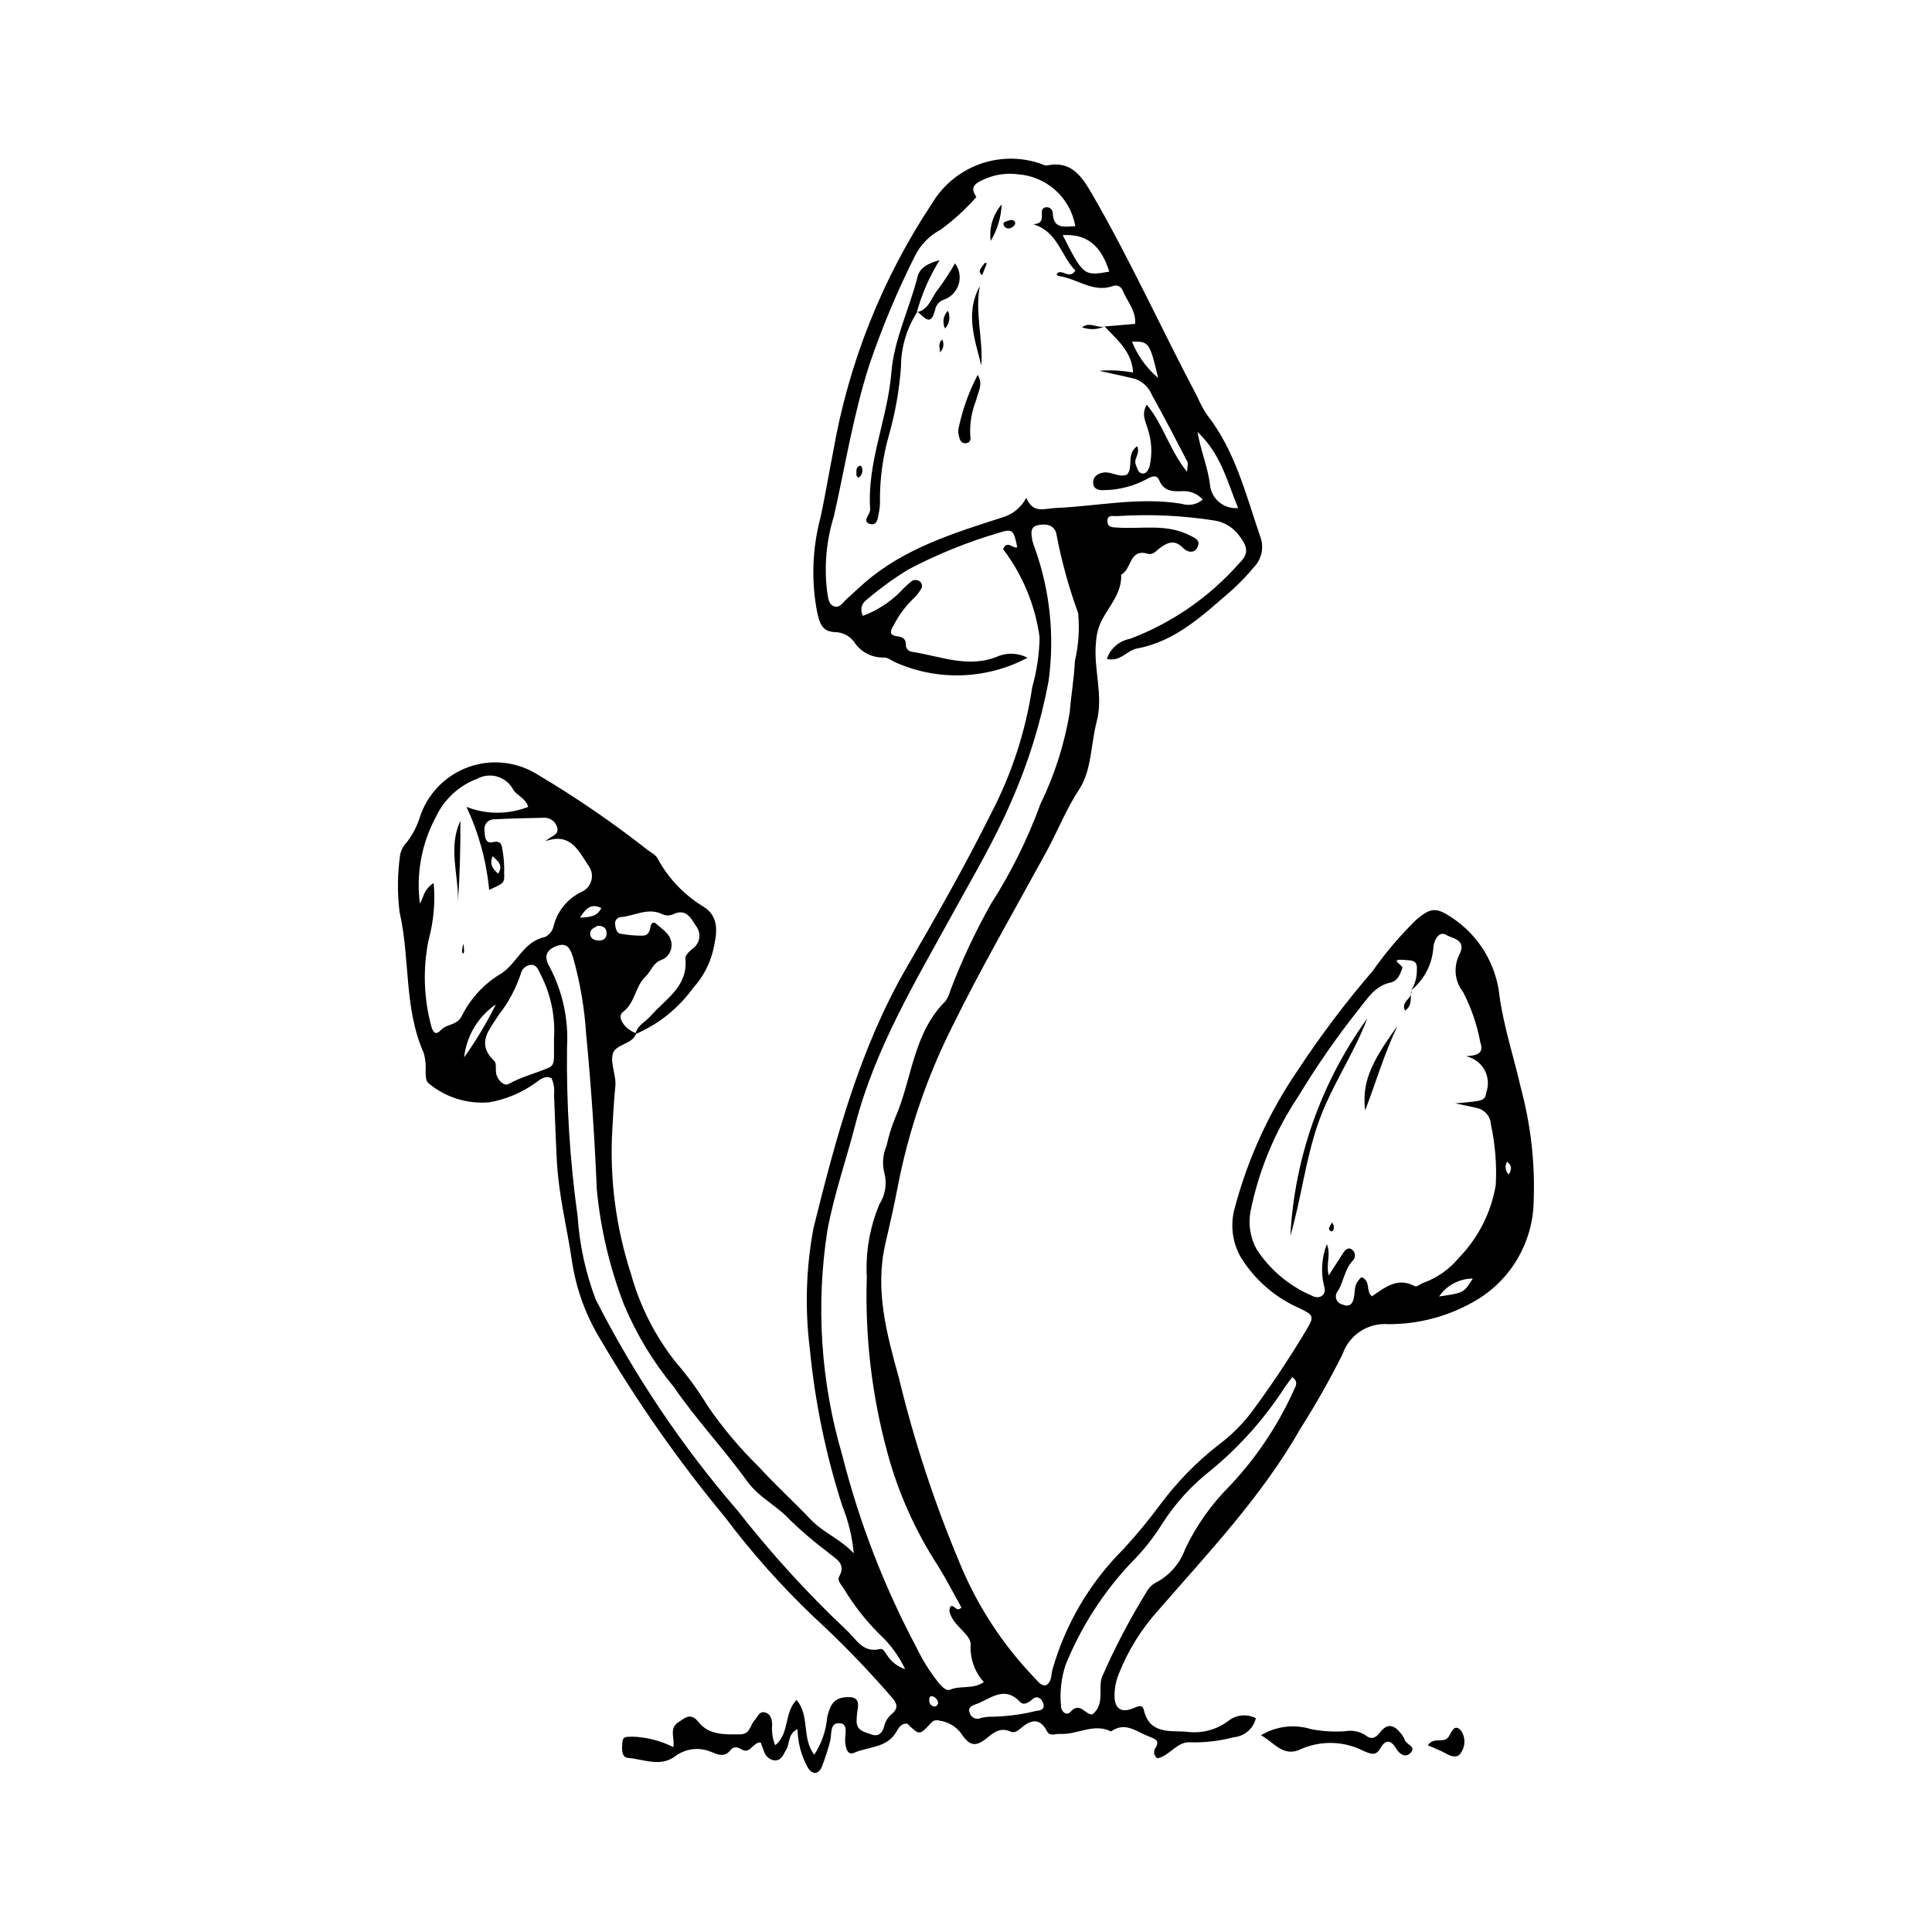 <?xml version="1.0" encoding="UTF-8"?>
<!-- Uploaded to: ICON Repo, www.svgrepo.com, Generator: ICON Repo Mixer Tools -->
<svg fill="#000000" width="800px" height="800px" version="1.1" viewBox="144 144 512 512" xmlns="http://www.w3.org/2000/svg">
 <g>
  <path d="m312.62 417.83c-1.043 3.172-5.773 2.711-6.305 5.781-0.453 2.629 1.035 5.555 0.758 8.258-0.395 3.856-0.574 7.707-0.812 11.57-0.727 12.934 0.957 25.887 4.969 38.203 2.363 8.535 6.422 16.508 11.93 23.441 3.098 3.578 5.887 7.41 8.348 11.453 4.008 5.875 8.594 11.332 13.691 16.293 4.32 4.777 9.145 9.102 13.574 13.785 3.391 3.586 8.109 5.324 11.48 9.055-0.391-4.32-1.414-8.559-3.035-12.582-4.348-13.496-7.231-27.422-8.594-41.535-1.348-10.684-1.027-21.516 0.961-32.098 5.91-23.797 12.215-47.512 24.672-69.043 7.754-13.402 15.438-26.879 22.34-40.73h-0.004c5.5-10.5 9.203-21.844 10.961-33.566 1.211-4.305 1.867-8.746 1.953-13.219-1.164-8.492-4.496-16.543-9.68-23.371 1.102-2.504 2.562-0.043 3.758-0.5-0.945-4.664-1.281-4.984-4.894-3.816h-0.004c-8.258 2.418-16.258 5.656-23.875 9.66-3.668 2.223-7.156 4.727-10.438 7.488-1.242 0.98-2.867 2.172-1.715 4.859 3.656-1.359 6.984-3.481 9.766-6.215 1.023-1.105 2.121-2.137 3.285-3.09 0.562-0.285 1.23-0.285 1.793 0.004 0.387 0.199 0.676 0.559 0.785 0.98 0.109 0.426 0.035 0.875-0.211 1.238-0.672 1.09-1.5 2.078-2.453 2.934-1.969 1.984-3.609 4.269-4.856 6.773-0.738 1.141-1.289 2.469 0.848 2.754 1.41 0.191 2.457 0.547 2.457 2.277l0.004 0.004c-0.047 0.906 0.598 1.699 1.496 1.84 7.688 1.172 15.312 4.57 23.172 1.102v-0.004c2.477-0.902 5.219-0.723 7.559 0.5-10.871 5.777-23.801 6.219-35.043 1.203-0.98-0.445-1.957-1.277-2.934-1.277-3.223 0.141-6.277-1.453-8.008-4.176-1.211-1.586-3.082-2.527-5.074-2.547-3.344-0.156-3.949-2.195-4.637-5.023h-0.004c-1.664-8.445-1.363-17.164 0.871-25.477 1.219-5.684 2.152-11.406 3.285-17.09v0.004c4.062-23.629 13.023-46.148 26.301-66.113 2.805-4.66 7.09-8.242 12.172-10.176 5.086-1.934 10.668-2.106 15.859-0.488 0.836 0.207 1.723 0.824 2.469 0.672 6.5-1.344 9.332 3.258 11.871 7.641 10.148 17.508 18.484 35.973 27.953 53.84h0.004c0.676 1.586 1.488 3.106 2.43 4.547 7.527 9.562 10.324 21.172 14.152 32.336 1.039 2.691 0.48 5.734-1.453 7.875-1.918 2.328-4.008 4.504-6.254 6.516-7.496 6.438-14.699 13.41-24.996 15.289-2.613 0.477-4.328 3.602-7.941 2.754 0.918-2.769 3.281-4.816 6.156-5.328 11.098-4.207 21.004-11.059 28.867-19.953 2.652-2.59 2.367-4.394 0.035-7.402-1.543-2.125-3.863-3.559-6.457-3.984-8.5-1.344-17.125-1.742-25.711-1.188-1.102 0.082-2.953-0.523-2.731 1.555 0.164 1.508 1.371 1.41 2.852 1.504 6.305 0.391 12.805-1.07 18.895 2.012 1.555 0.785 2.938 1.309 2.148 3.094-0.848 1.914-2.793 1.375-3.789 0.34-2.18-2.262-3.965-1.676-6.144-0.102-0.945 0.684-1.809 2-3.336 1.562-4.93-1.422-4.199 4.277-6.992 5.535 0.246 5.016-3.387 8.48-5.348 12.555l-0.004-0.004c-0.758 1.668-1.203 3.465-1.305 5.297-0.777 7.055 2.023 14.035 0.172 21.113-1.562 5.981-1.367 12.988-4.559 17.824-3.551 5.387-5.809 11.234-8.82 16.754-8.441 15.48-17.289 30.738-25.066 46.586-6.641 13.297-11.441 27.434-14.27 42.023-0.957 5.074-2.113 10.113-3.281 15.141-2.852 12.27 0.355 23.969 3.566 35.578h0.004c4.035 16.75 9.422 33.145 16.098 49.027 4.641 11.328 11.383 21.676 19.871 30.496 0.832 0.801 1.516 2.156 3.062 1.945 1.543-0.973 1.289-2.691 1.648-4.074v0.004c3.422-12.07 9.879-23.059 18.754-31.926 3.504-3.797 6.797-7.781 9.867-11.938 4.375-5.879 9.512-11.145 15.277-15.664 3.289-2.438 6.223-5.316 8.727-8.555 5.258-7.086 10.148-14.414 14.676-21.988 2.148-3.586 1.992-3.953-1.836-5.777-6.531-2.859-12.016-7.676-15.695-13.785-2.188-4.008-2.672-8.73-1.348-13.098 3.453-12.918 9.074-25.156 16.629-36.191 6.035-9.164 12.648-17.934 19.805-26.258 3.445-4.902 7.34-9.473 11.629-13.66 3.824-3.207 5.231-3.281 9.379-0.527v0.004c7.129 4.695 11.77 12.352 12.637 20.844 1.176 8.328 3.828 16.301 5.695 24.457 2.617 9.789 3.746 19.914 3.352 30.035-0.238 10.738-5.992 20.598-15.23 26.078-7.039 4.168-15.074 6.356-23.254 6.332-5.41-0.441-10.422 2.848-12.172 7.984-3.367 6.727-7.078 13.277-11.113 19.625-10.184 17.93-24.273 32.754-37.66 48.164h-0.004c-4.492 4.965-8.055 10.695-10.516 16.918-0.816 2-1.199 4.152-1.117 6.309 0.191 2.93 1.828 4.008 4.762 2.863 1.359-0.531 2.617-1.273 3.008 0.426 1.484 6.457 7.07 5.406 11.242 5.711h-0.004c3.863 0.562 7.793-0.41 10.949-2.707 2.09-1.773 5.047-2.121 7.492-0.871-0.66 2.762-3.012 4.793-5.844 5.043-3.68 0.973-7.481 1.434-11.289 1.363-3.723-0.434-5.68 3.606-8.965 4.231-0.824-0.539-1.109-1.609-0.66-2.484 1.387-2.227 0.379-2.527-1.695-3.348-3.301-1.305-6.188-3.953-9.934-1.289-4.621-2.324-8.984 0.945-13.535 0.648-1.227-0.082-2.664 0.77-3.438-0.719-1.84-3.555-4.184-3.086-6.723-0.953-0.867 0.73-1.828 1.543-2.844 1.09-2.609-1.172-4.234-0.062-6.234 1.582-3.004 2.473-4.664 2.32-6.887-1.059l0.004-0.004c-1.387-1.898-3.492-3.144-5.82-3.449-0.812-0.293-1.719-0.031-2.25 0.648-3.023 3.289-3.047 3.269-6.234 0.168-1.641-0.215-2.356 1.164-2.922 2.141-2.508 4.34-7.363 3.871-11.129 5.531-1.879 0.832-2.269-1.246-2.438-2.812-0.191-1.793 0.996-4.754-1.352-4.988-2.922-0.293-2.106 2.992-2.672 4.871l0.004-0.004c-0.598 2.289-1.332 4.543-2.199 6.742-0.902 2.066-2.656 2.059-3.754 0h-0.004c-1.688-3.09-2.598-6.543-2.652-10.066-2.644 1.305-1.992 3.84-3.023 5.508-0.758 1.227-1.242 2.941-3.156 2.777v0.004c-1.316-0.211-2.383-1.172-2.731-2.457-0.32-0.758-0.574-1.543-0.848-2.285-2.113-0.121-2.754 3.262-5.125 1.812-1.012-0.621-2.066-0.832-2.863 0.195-1.625 2.098-3.473 1.176-5.246 0.453h-0.004c-3.231-1.336-6.93-0.809-9.66 1.371-3.949 2.707-8.242 0.574-12.309 0.254-1.828-0.145-1.613-2.809-1.395-4.484 0.188-1.43 1.527-1.004 2.547-1.141 3.801 0.113 7.527 1.066 10.918 2.781 0.387-2.422-1.199-4.969 1.281-6.586 1.895-1.234 3.305-2.648 5.375-0.062 2.828 3.531 6.992 3.281 11.047 3.258 2.668-0.016 2.617-2.492 3.844-3.789 0.848-0.898 1.215-2.519 2.871-1.98 1.402 0.453 1.664 1.793 1.762 3.141v0.004c-0.188 1.871 0.082 3.762 0.797 5.504 3.879-3.074 2.262-8.543 5.648-11.988 3.606 4.086 1.277 10.062 4.707 14.5v0.004c1.965-3.004 3.148-6.453 3.434-10.035 0.695-2.59 1.395-4.906 4.769-5.191 2.547-0.215 3.758 0.371 3.312 3.102v0.004c-0.184 1.059-0.285 2.133-0.297 3.211-0.012 2.617 2.215 2.902 3.965 3.547 1.859 0.684 2.879-0.461 3.312-2.074v0.004c0.27-1.273 0.953-2.422 1.938-3.269 2.066-1.664 1.512-3.004-0.098-4.746-6.496-7.488-13.41-14.605-20.711-21.309-8.418-8.043-16.168-16.754-23.172-26.055-12.379-14.93-23.523-30.844-33.32-47.582-3.773-6.273-6.273-13.23-7.352-20.477-1.285-8.703-3.481-17.273-3.973-26.094-0.332-5.973-0.516-11.957-0.773-17.938v0.004c0.188-1.496-0.047-3.016-0.672-4.387-1.691-0.793-2.918 0.277-4.106 1.137-3.676 2.688-7.926 4.484-12.41 5.258-5.75 0.496-11.469-1.273-15.93-4.938-0.898-0.605-0.855-1.906-0.922-2.996 0.133-1.715-0.027-3.441-0.469-5.102-5.32-11.879-3.582-24.953-6.406-37.273l-0.004-0.004c-0.645-5.109-0.594-10.281 0.148-15.375 0.281-1.258 0.918-2.41 1.828-3.324 1.438-1.891 2.547-4.008 3.289-6.262 1.938-6.262 6.684-11.262 12.836-13.523 6.152-2.262 13.008-1.527 18.539 1.988 10.172 6.035 19.938 12.734 29.23 20.055 0.867 0.633 1.996 1.184 2.453 2.062v-0.004c2.852 5.324 7.09 9.777 12.27 12.887 4.441 2.812 3.414 7.566 2.422 11.781h-0.004c-0.898 3.582-2.672 6.887-5.156 9.617-3.898 5.438-9.207 9.707-15.359 12.34 0.441-2.352 2.652-3.227 4.019-4.797 3.949-4.551 9.98-7.801 9.211-15.277-0.078-0.777 1.027-1.871 1.832-2.508l-0.004-0.004c1.004-0.66 1.676-1.723 1.844-2.91 0.168-1.191-0.184-2.394-0.965-3.309-1.391-2.281-2.754-4.559-6.035-2.918-0.996 0.418-2.137 0.34-3.07-0.207-3.711-1.594-7.129 0.609-10.699 0.914l0.004-0.004c-0.906 0.059-1.594 0.84-1.539 1.742 0.07 1.016 0.312 2.426 1.414 2.668 1.891 0.348 3.809 0.52 5.734 0.516 1.652 0.055 2.082-1.16 2.281-2.527 0.113-0.762 0.84-1.168 1.301-0.758 1.457 1.281 3.418 2.539 3.941 4.195 0.848 2.117-0.129 4.527-2.215 5.453-2.457 0.789-2.863 3.055-4.375 4.469-2.777 2.598-2.699 6.922-6.043 9.445-1.676 1.266 0.531 4.559 3.578 5.594zm205.4-11.426-0.027 0.016 0.004-0.004c1.012-1.625 1.527-3.508 1.48-5.422 0.273-2.738-1.672-2.453-3.34-2.598-4.324-0.375-0.234 1.414-0.492 2.133-0.602 1.684-1.277 3.465-3.066 3.836-4.269 0.883-6.199 4.305-8.609 7.262-5.734 7.234-11.004 14.824-15.781 22.723-6.25 9.312-10.602 19.762-12.805 30.758-0.613 3.391-0.047 6.887 1.605 9.91 3.531 5.457 8.605 9.742 14.578 12.309 2.231 1.262 4.223-0.32 3.285-2.664-0.848-3.644-0.582-7.457 0.77-10.941 1.172 2.785-0.293 5.117 0.504 8.27 1.496-2.32 2.609-4.027 3.699-5.75 0.609-0.961 1.398-1.902 2.516-1.055h-0.004c0.438 0.34 0.707 0.855 0.738 1.41 0.031 0.551-0.18 1.094-0.574 1.48-2.164 2.293-2.391 5.484-3.934 8.047-0.516 0.578-0.684 1.391-0.441 2.125 0.246 0.738 0.863 1.289 1.625 1.445 1.996 0.855 2.754-0.219 3.078-1.973 0.27-1.465 0.059-3.055 1.102-4.312 0.387-0.465 0.773-1.078 1.145-0.855 2.238 1.254 0.805 3.59 2.504 4.981 3.356-2.273 6.75-5.211 11.402-2.66 0.457 0.25 1.508-0.68 2.32-0.945l-0.004 0.004c3.66-1.344 6.898-3.644 9.367-6.66 5.121-5.269 8.516-11.973 9.727-19.219 0.293-5.375-0.141-10.766-1.281-16.027-0.105-2.211-1.727-4.051-3.906-4.438-1.426-0.352-2.875-0.617-5.543-1.184 7.766-0.672 7.816-0.664 8.25-3h-0.004c0.684-1.977 0.48-4.152-0.555-5.969-1.035-1.816-2.805-3.098-4.856-3.516 2.836-0.203 4.867-0.652 3.805-3.684-0.855-4.629-2.387-9.109-4.547-13.297-2.188-2.754-2.625-6.512-1.129-9.699 2.336-4.281-1.844-4.527-3.227-5.414-1.992-1.277-3.266 1.176-3.523 3.004v0.004c-0.23 4.508-2.359 8.711-5.856 11.566zm-81.293-175.89 8.094-0.691c0.293-3.484-2.148-5.969-3.316-8.887h-0.004c-0.195-0.516-0.598-0.926-1.109-1.129-0.508-0.207-1.082-0.191-1.582 0.047-5.215 1.75-9.371-2.019-14.117-2.684-0.594-0.082-0.766-0.391-0.543-0.734 1.441-1.242 3.203 1.754 4.84-0.738-3.746-3.758-4.633-10.047-10.691-12.113-0.734-0.25 0.258-0.254 0.297-0.262 1.828-0.387 1.492-1.785 1.5-3.062v-0.004c-0.039-0.32 0.055-0.641 0.258-0.891 0.203-0.25 0.5-0.406 0.82-0.434 0.434-0.066 0.879 0.047 1.223 0.32s0.559 0.676 0.59 1.113c0.145 4.344 2.945 3.734 5.984 3.574v0.004c-0.641-3.688-2.5-7.051-5.285-9.547-2.785-2.496-6.332-3.984-10.062-4.223-3.211-0.402-6.469 0.156-9.363 1.602-2.5 1.109-2.965 2.281-1.516 4.434-2.82 3.207-5.977 6.098-9.414 8.629-2.836 1.484-5.156 3.785-6.668 6.602-4.754 9.414-8.844 19.152-12.238 29.137-4.273 13.172-6.394 26.785-9.422 40.195-1.992 6.391-2.617 13.125-1.836 19.773 0.289 1.484 0.219 3.324 1.645 4.031 1.699 0.836 2.602-0.996 3.68-1.941 1.621-1.418 3.16-2.93 4.789-4.332 10.555-9.086 23.598-13.074 36.453-17.211h0.004c2.691-0.805 4.941-2.664 6.234-5.156 1.836 4.289 4.734 2.816 7.789 2.688 11.137-0.473 22.211-2.984 33.441-1.105 1.918 0.617 4.016 0.188 5.535-1.133-1.32-1.484-3.238-2.301-5.227-2.227-2.633 0.125-5.062 0.148-6.348-2.965-0.625-1.512-2.062-0.934-3.289-0.203v0.004c-3.438 1.828-7.258 2.82-11.152 2.891-1.434 0.105-2.863-0.211-3.012-1.699-0.164-1.645 0.953-2.695 2.731-2.961 2.156-0.32 4.113 1.438 6.242 0.551 1.789-1.984-0.309-5.441 2.703-7.547 0.809 2.144-0.984 3.316-0.414 4.82 0.391 1.027 0.672 2.356 1.789 2.438 1.102 0.082 1.641-1.008 1.953-2.172v0.004c0.676-3.152 0.504-6.426-0.496-9.492-0.52-2.016-1.871-3.918-0.309-6.578 4.414 5.289 6.043 12.07 10.676 17.781 0.07-1.438 0.34-2.176 0.098-2.648-3.066-5.914-6.125-11.828-9.371-17.645-0.816-2.043-2.477-3.629-4.555-4.352-3.106-0.746-6.231-1.402-9.445-2.117 3-0.25 6.019-0.098 8.977 0.449-0.363-5.719-4.348-8.719-7.551-12.215zm-37.938 339.49c-2.027-3.621-3.973-7.41-6.199-11.023-5.988-9.199-10.504-19.277-13.383-29.871-4.152-15.18-6.004-30.898-5.496-46.629-0.359-6.629 0.785-13.254 3.356-19.375 1.539-2.406 2.023-5.344 1.336-8.117-0.656-2.43-0.465-5.008 0.535-7.316 0.543-2.523 1.305-4.992 2.277-7.379 4.527-10.297 4.711-22.465 13.371-30.996v-0.004c0.594-0.895 1.039-1.883 1.309-2.922 3-7.84 6.57-15.449 10.68-22.766 5.34-8.328 9.746-17.215 13.145-26.5 3.758-7.719 6.383-15.941 7.785-24.41 0.332-4.496 1.164-8.965 1.344-13.465v0.004c0.98-4.176 1.273-8.484 0.875-12.758-2.434-6.664-4.332-13.512-5.68-20.48-0.336-2.812-2.602-3.285-4.871-2.848-2.441 0.473-1.832 2.496-1.57 4.172v0.004c0.16 0.625 0.359 1.238 0.602 1.836 4.07 11.332 5.328 23.48 3.668 35.406-2.059 10.961-5.375 21.648-9.879 31.848-4.402 10.23-10.145 19.895-15.516 29.688-9.922 18.086-20.609 35.797-25.844 56.051-2.418 9.359-5.652 18.555-7.387 28.027-3.066 19.848-1.723 40.121 3.941 59.387 4.484 17.738 11.094 34.867 19.684 51.02 1.586 3.305 3.535 6.418 5.809 9.293 0.863 0.992 2.012 2.367 3.144 1.887 2.711-1.152 5.938-0.023 8.902-1.973h0.004c-2.449-2.738-3.707-6.34-3.496-10.008 0.008-2.863-4.965-5.039-5.629-8.922v0.004c0.012-0.387 0.094-0.77 0.242-1.125 1.066-0.723 1.578 1.68 2.941 0.262zm-139.86-191.98c0.453 5.098-0.012 10.238-1.375 15.172-1.531 7.621-1.258 15.5 0.805 22.996 0.512 1.57 1.16 2.203 2.586 0.699 1.539-1.617 4.258-1.082 5.519-3.809v0.004c2.32-4.613 5.914-8.461 10.359-11.086 4.238-2.723 5.894-8.516 11.582-9.672v-0.004c1.18-0.562 2.035-1.641 2.309-2.918 0.992-3.981 3.715-7.305 7.422-9.059 1.223-0.535 2.148-1.582 2.539-2.856 0.387-1.277 0.199-2.66-0.516-3.789-2.684-3.832-4.731-9.266-11.602-6.769 1.34-1.332 3.461-1.586 3.176-3.344v0.004c-0.32-1.793-1.957-3.039-3.769-2.875-4.305 0.074-8.613 0.191-12.914 0.398-0.773-0.035-1.523 0.281-2.039 0.859-0.516 0.582-0.742 1.359-0.617 2.125 0.078 1.477 0.133 3.586 2.199 3.086 2.613-0.637 2.387 1.414 2.633 2.453 0.316 1.895 0.441 3.816 0.379 5.734 0.09 2.625 0.074 2.625-3.973 4.445v0.004c-0.723-7.625-2.758-15.066-6.019-21.996 5.262 2.07 11.109 2.07 16.367 0.004-0.672-2.269-2.812-2.887-3.906-4.453-0.852-1.684-2.344-2.953-4.141-3.523-1.797-0.57-3.746-0.391-5.41 0.492-4.84 1.805-8.785 5.43-10.988 10.102-3.801 7.031-5.289 15.086-4.258 23.012 0.992-1.594 0.953-3.758 3.652-5.438zm124.95 208.32c-1.703-3.582-4.082-6.793-7.012-9.465-3.496-3.504-6.555-7.418-9.117-11.652-0.633-1.102-1.992-2.297-1.375-3.398 1.93-3.445-0.812-4.637-2.676-6.231-3.613-2.703-7.059-5.629-10.309-8.758-3.473-3.828-8.234-5.922-11.402-10.316-6.152-8.535-13.438-16.242-19.41-24.953-5.434-6.559-9.875-13.883-13.18-21.734-3.801-9.836-6.238-20.148-7.246-30.645-0.562-13.742-1.504-27.449-2.816-41.125-0.434-6.863-1.59-13.664-3.453-20.285-0.723-2.281-1.5-4.176-4.434-3.062-2.629 0.996-3.445 2.738-1.801 5.516v-0.004c3.438 6.512 5.035 13.832 4.621 21.184-0.203 15.059 0.738 30.113 2.816 45.031 0.5 7.5 2.109 14.887 4.781 21.914 10.246 20.148 22.902 38.977 37.691 56.07 8.762 11.207 18.355 21.738 28.699 31.504 2.586 2.312 4.297 6.207 8.934 5.078 0.867-0.211 1.324 0.852 1.844 1.543v0.004c1.117 1.793 2.832 3.133 4.844 3.785zm49.66 11.969c3.32-2.777 1.426-6.625 2.469-9.816v-0.004c3.43-7.852 7.41-15.453 11.914-22.742 0.648-1.137 1.637-2.035 2.824-2.574 3.418-1.91 6.023-4.996 7.344-8.68 2.949-6.223 6.957-11.887 11.84-16.746 7.035-7.469 12.777-16.062 16.984-25.422 0.516-1.031 1.203-2.227-0.441-3.371-0.68 0.906-1.344 1.723-1.93 2.594v-0.004c-5.348 8.301-11.941 15.727-19.551 22.016-5.106 3.965-9.492 8.773-12.98 14.219-2.387 3.836-5.219 7.383-8.438 10.559-7.344 7.844-13.18 16.977-17.211 26.938-1.125 3.473-1.531 7.141-1.191 10.777-0.039 1.492 1.48 2.797 2.496 1.629 2.566-2.953 4.051 1.004 5.871 0.629zm-142.73-178.89c0.406-5.981-0.832-11.957-3.586-17.281-0.59-1.125-0.988-2.57-2.59-2.438-1.34 0.152-2.422 1.164-2.66 2.492-1.305 3.871-3.258 7.496-5.773 10.715-2.492 3.977-6.137 7.535-1.195 12.27 0.719 0.688 0.16 2.555 0.59 3.734 0.523 1.438 1.918 3.086 3.324 2.289 3.398-1.922 7.168-2.758 10.664-4.324 1.129-0.508 1.195-1.703 1.223-2.777 0.035-1.719 0.004-3.434 0.004-4.68zm115.48 179.53c4.148-0.023 8.281-0.543 12.309-1.547 1.109-0.082 2.316-0.387 1.906-1.867-0.391-1.402-1.594-2.352-2.863-1.246-1.137 0.992-2.379 1.727-3.336 0.715-4.211-4.457-7.856-0.746-11.641 0.613-0.879 0.312-2.242 0.758-1.727 2.188l0.004 0.004c0.141 0.641 0.566 1.18 1.156 1.469 0.59 0.285 1.281 0.285 1.871 0 0.758-0.195 1.535-0.301 2.32-0.328zm65.824-320.32c-2.93-7.062-4.516-14.281-10.762-20.164 0.922 5.25 2.723 9.363 3.285 13.828h-0.004c0.137 1.84 1.004 3.547 2.41 4.738s3.231 1.77 5.066 1.602zm-46.488-72.316c5.481 10.766 5.582 10.844 12.352 9.668-2.219-6.996-5.977-10.059-12.352-9.668zm-150.23 203.87c-4.707 3.227-7.773 8.348-8.395 14.02 3.168-4.441 5.977-9.129 8.395-14.02zm175.53-166.02c-2.25-9.453-2.422-9.684-6.938-9.645 1.48 3.738 3.863 7.051 6.938 9.645zm74.449 243.41c6.551-0.953 6.551-0.953 8.938-4.75v0.004c-3.582 0.012-6.922 1.785-8.938 4.746zm-223.03-98.223c-0.582 0.488-2.106 0.703-1.926 2.301 0.137 1.195 1.211 1.59 2.371 1.574 0.531 0.066 1.066-0.109 1.449-0.484s0.57-0.906 0.512-1.438c-0.031-1.121-0.559-2.016-2.406-1.953zm-4.648-2.16c2.727-0.164 4.516-0.281 5.672-2.551-2.629-1.254-3.988-0.113-5.672 2.547zm-21.691-11.656c1.441-2.223-0.016-3.262-1.434-4.644-0.969 2.219 0.098 3.394 1.434 4.641zm267.8 79.723c0.836-1.27 0.945-2.422-0.434-3.398-0.617 1.102-0.441 2.481 0.434 3.394zm-151.17 140.21c-0.047-0.887-0.633-1.652-1.473-1.93-0.809-0.238-0.957 0.531-0.902 1.145-0.016 0.43 0.156 0.848 0.465 1.145 0.312 0.301 0.738 0.449 1.168 0.414 0.258-0.008 0.5-0.504 0.742-0.773z"/>
  <path d="m478.18 603.86c4.004-2.418 8.852-3 13.316-1.609 2.941 0.566 5.949 0.75 8.938 0.551 1.898-0.363 3.867 0.023 5.488 1.078 1.512 1.281 2.715 0.633 3.769-0.75 2.062-2.699 3.938-1.922 5.664 0.383 0.402 0.504 0.723 1.066 0.961 1.664 0.43 1.199 3.266 1.73 1.359 3.477-1.457 1.336-2.941-0.039-3.691-1.285-1.508-2.5-2.891-2.297-4.191-0.043-1.195 2.07-2.352 1.523-4.207 0.797h-0.004c-5.18-2.719-11.305-2.961-16.68-0.656-4.781 2.422-7.152-1.664-10.723-3.606z"/>
  <path d="m522.38 606.52c1.66-2.402 4.207-0.344 5.523-2.262 0.73-1.066 1.379-3.488 3.141-1.809l-0.004-0.004c1.348 1.762 1.406 4.195 0.137 6.016-0.781 1.504-2.473 1.117-3.949 0.266-1.434-0.828-3.019-1.391-4.848-2.207z"/>
  <path d="m387.11 226.64c-2.824 4.336-4.332 9.398-4.34 14.57-0.449 6.234-1.547 12.402-3.273 18.41-1.512 5.387-2.289 10.957-2.305 16.555 0.055 1.074-0.008 2.156-0.191 3.219-0.371 1.52-0.301 4.195-2.629 3.398-1.984-0.68 0.316-2.535 0.23-3.797-0.867-12.52 4.629-24.027 5.617-36.266 0.715-8.828 4.789-16.879 6.941-25.395 0.605-2.391 2.773-3.555 5.836-4.387v0.004c-2.664 4.285-4.695 8.934-6.031 13.801z"/>
  <path d="m386.97 226.75c3.227-0.656 3.797-3.856 5.508-5.918 1.676-2.254 3.219-4.609 4.617-7.047 1.184 1.598 1.539 3.668 0.953 5.566-0.586 1.902-2.043 3.414-3.922 4.07-1.211 0.406-2.102 1.441-2.32 2.703-1.109 4.703-2.941 1.812-4.664 0.488z"/>
  <path d="m403.09 243.35c1.574 2.469 0.074 4.539-0.398 6.703h-0.004c-1.195 2.977-1.73 6.18-1.562 9.383 0.191 0.938 0.023 1.805-0.961 1.992-1.367 0.266-1.828-0.785-2.035-1.895v0.004c-0.188-0.621-0.227-1.27-0.125-1.906 1.027-4.973 2.738-9.777 5.086-14.281z"/>
  <path d="m403.65 219.86c-1.312 7.047 0.902 14.02 0.414 21.012-1.762-6.984-4.316-13.938-0.414-21.012z"/>
  <path d="m409.46 198.17c-0.16 3.418-1.16 6.742-2.918 9.68-0.457-3.496 0.605-7.019 2.918-9.68z"/>
  <path d="m394.45 231.07c-0.781-1.574-0.477-3.477 0.758-4.731 0.719 1.586 0.422 3.449-0.758 4.731z"/>
  <path d="m393.69 233.98c0.586 1.129 0.355 2.508-0.566 3.383-0.043-1.137-0.613-2.312 0.566-3.383z"/>
  <path d="m436.74 230.5c-1.887 0.871-4.039 0.957-5.984 0.238 2.031-1.602 4.047 0.328 5.969-0.223z"/>
  <path d="m405.51 213.81-1.23 3.133c-0.984-0.84-0.625-1.398-0.281-1.926 0.32-0.488 0.699-0.934 1.055-1.398z"/>
  <path d="m413.02 202.89c0.109 0.746-0.414 1.117-0.93 1.402-0.336 0.234-0.758 0.309-1.156 0.203-0.395-0.102-0.727-0.371-0.906-0.738-0.406-0.762 0.344-1.008 0.902-1.18 0.73-0.234 1.52-0.605 2.09 0.312z"/>
  <path d="m371.49 270.63c-0.195-0.262-0.586-0.555-0.551-0.789 0.129-0.93-0.332-2.203 1.16-2.441v-0.004c0.266 0.285 0.426 0.652 0.441 1.043 0.066 0.863-0.336 1.699-1.051 2.191z"/>
  <path d="m506.35 413.89c-3.68 9.707-9.801 18.328-13.152 28.156-3.273 9.598-4.402 19.789-7.25 29.492 1.121-20.777 8.207-40.793 20.402-57.648z"/>
  <path d="m514.34 415.91c-3.414 7.09-5.586 14.543-8.566 22.395-0.785-7.176 1.082-12.125 8.566-22.395z"/>
  <path d="m497.5 468.95c-0.082 0.562 0.078 1.312-0.762 1.371-0.18 0.012-0.625-0.629-0.559-0.844h0.004c0.23-0.543 0.527-1.059 0.879-1.531 0.145 0.332 0.293 0.668 0.438 1.004z"/>
  <path d="m518.02 406.4c-0.352 1.82 0.414 3.977-1.664 5.441-1.297-2.453 2.258-3.324 1.637-5.422z"/>
  <path d="m265.38 382.77c0.121-7.082-2.652-14.23 0.629-21.234 0.043 7.082-0.148 14.16-0.629 21.234z"/>
  <path d="m266.82 394.09c0.102 0.672 0.156 1.352 0.164 2.035-0.039 0.66-0.355 0.746-0.492 0.215v-0.004c-0.055-0.418-0.035-0.84 0.059-1.25 0.07-0.34 0.16-0.672 0.27-0.996z"/>
 </g>
</svg>